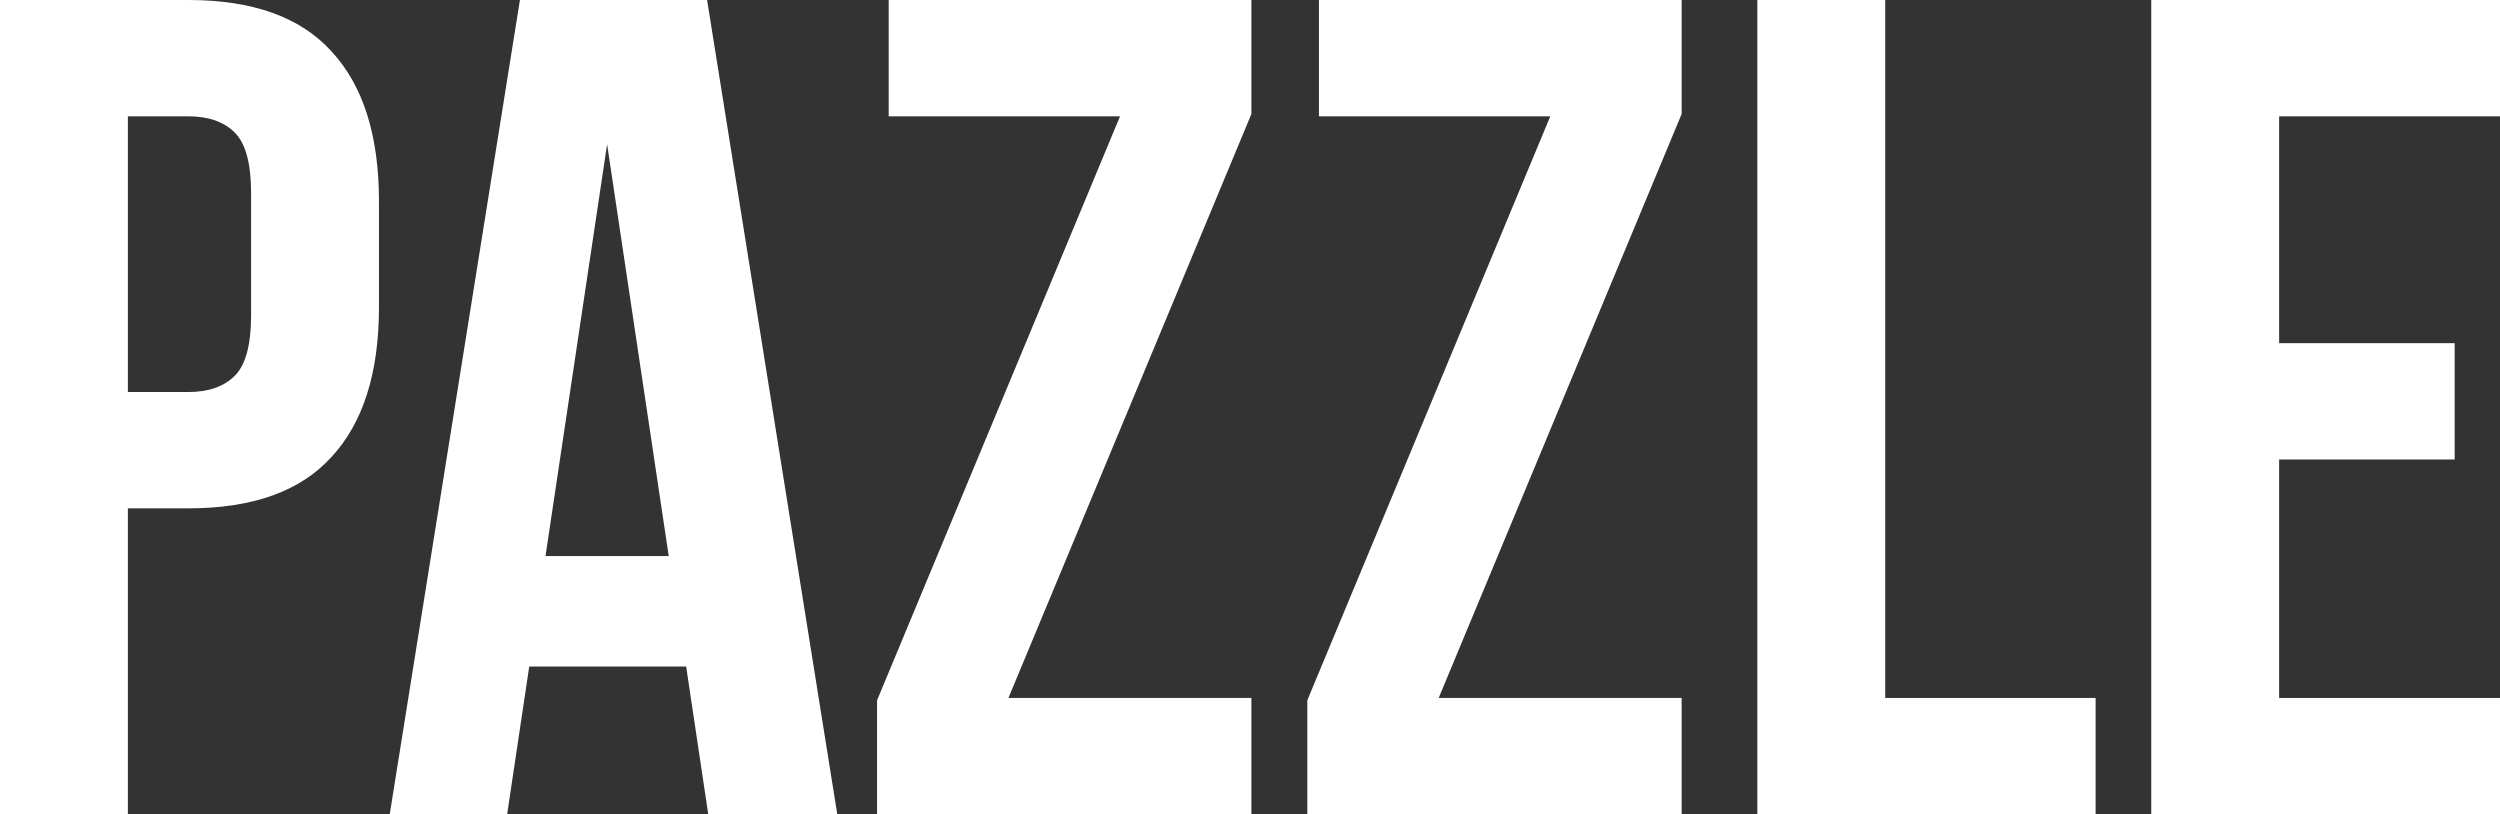 <?xml version="1.0" encoding="UTF-8"?> <svg xmlns="http://www.w3.org/2000/svg" width="700" height="228" viewBox="0 0 700 228" fill="none"><rect x="0" y="0" width="700" height="228" fill="#333333" stroke="none"/><path d="M638.156 96.086H687.306V128.657H638.156V195.429H700V228H602.352V0H700V32.571H638.156V96.086Z" fill="white"></path><path d="M492.053 0H527.858V195.429H586.772V228H492.053V0Z" fill="white"></path><path d="M470.858 0V31.92L402.83 195.429H470.858V228H366.049V196.08L434.077 32.571H369.304V0H470.858Z" fill="white"></path><path d="M350.388 0V31.92L282.36 195.429H350.388V228H245.579V196.08L313.607 32.571H248.834V0H350.388Z" fill="white"></path><path d="M234.439 228H198.309L192.125 186.634H148.183L141.999 228H109.124L145.579 0H197.984L234.439 228ZM152.74 155.691H187.242L169.991 40.389L152.74 155.691Z" fill="white"></path><path d="M52.73 0C70.74 0 84.086 4.777 92.765 14.331C101.662 23.886 106.111 37.891 106.111 56.349V85.989C106.111 104.446 101.662 118.451 92.765 128.006C84.086 137.56 70.74 142.337 52.73 142.337H35.804V228H0V0H52.73ZM35.804 32.571V109.766H52.73C58.372 109.766 62.712 108.246 65.749 105.206C68.787 102.166 70.306 96.52 70.306 88.269V54.069C70.306 45.817 68.787 40.171 65.749 37.131C62.712 34.091 58.372 32.571 52.73 32.571H35.804Z" fill="white"></path></svg> 